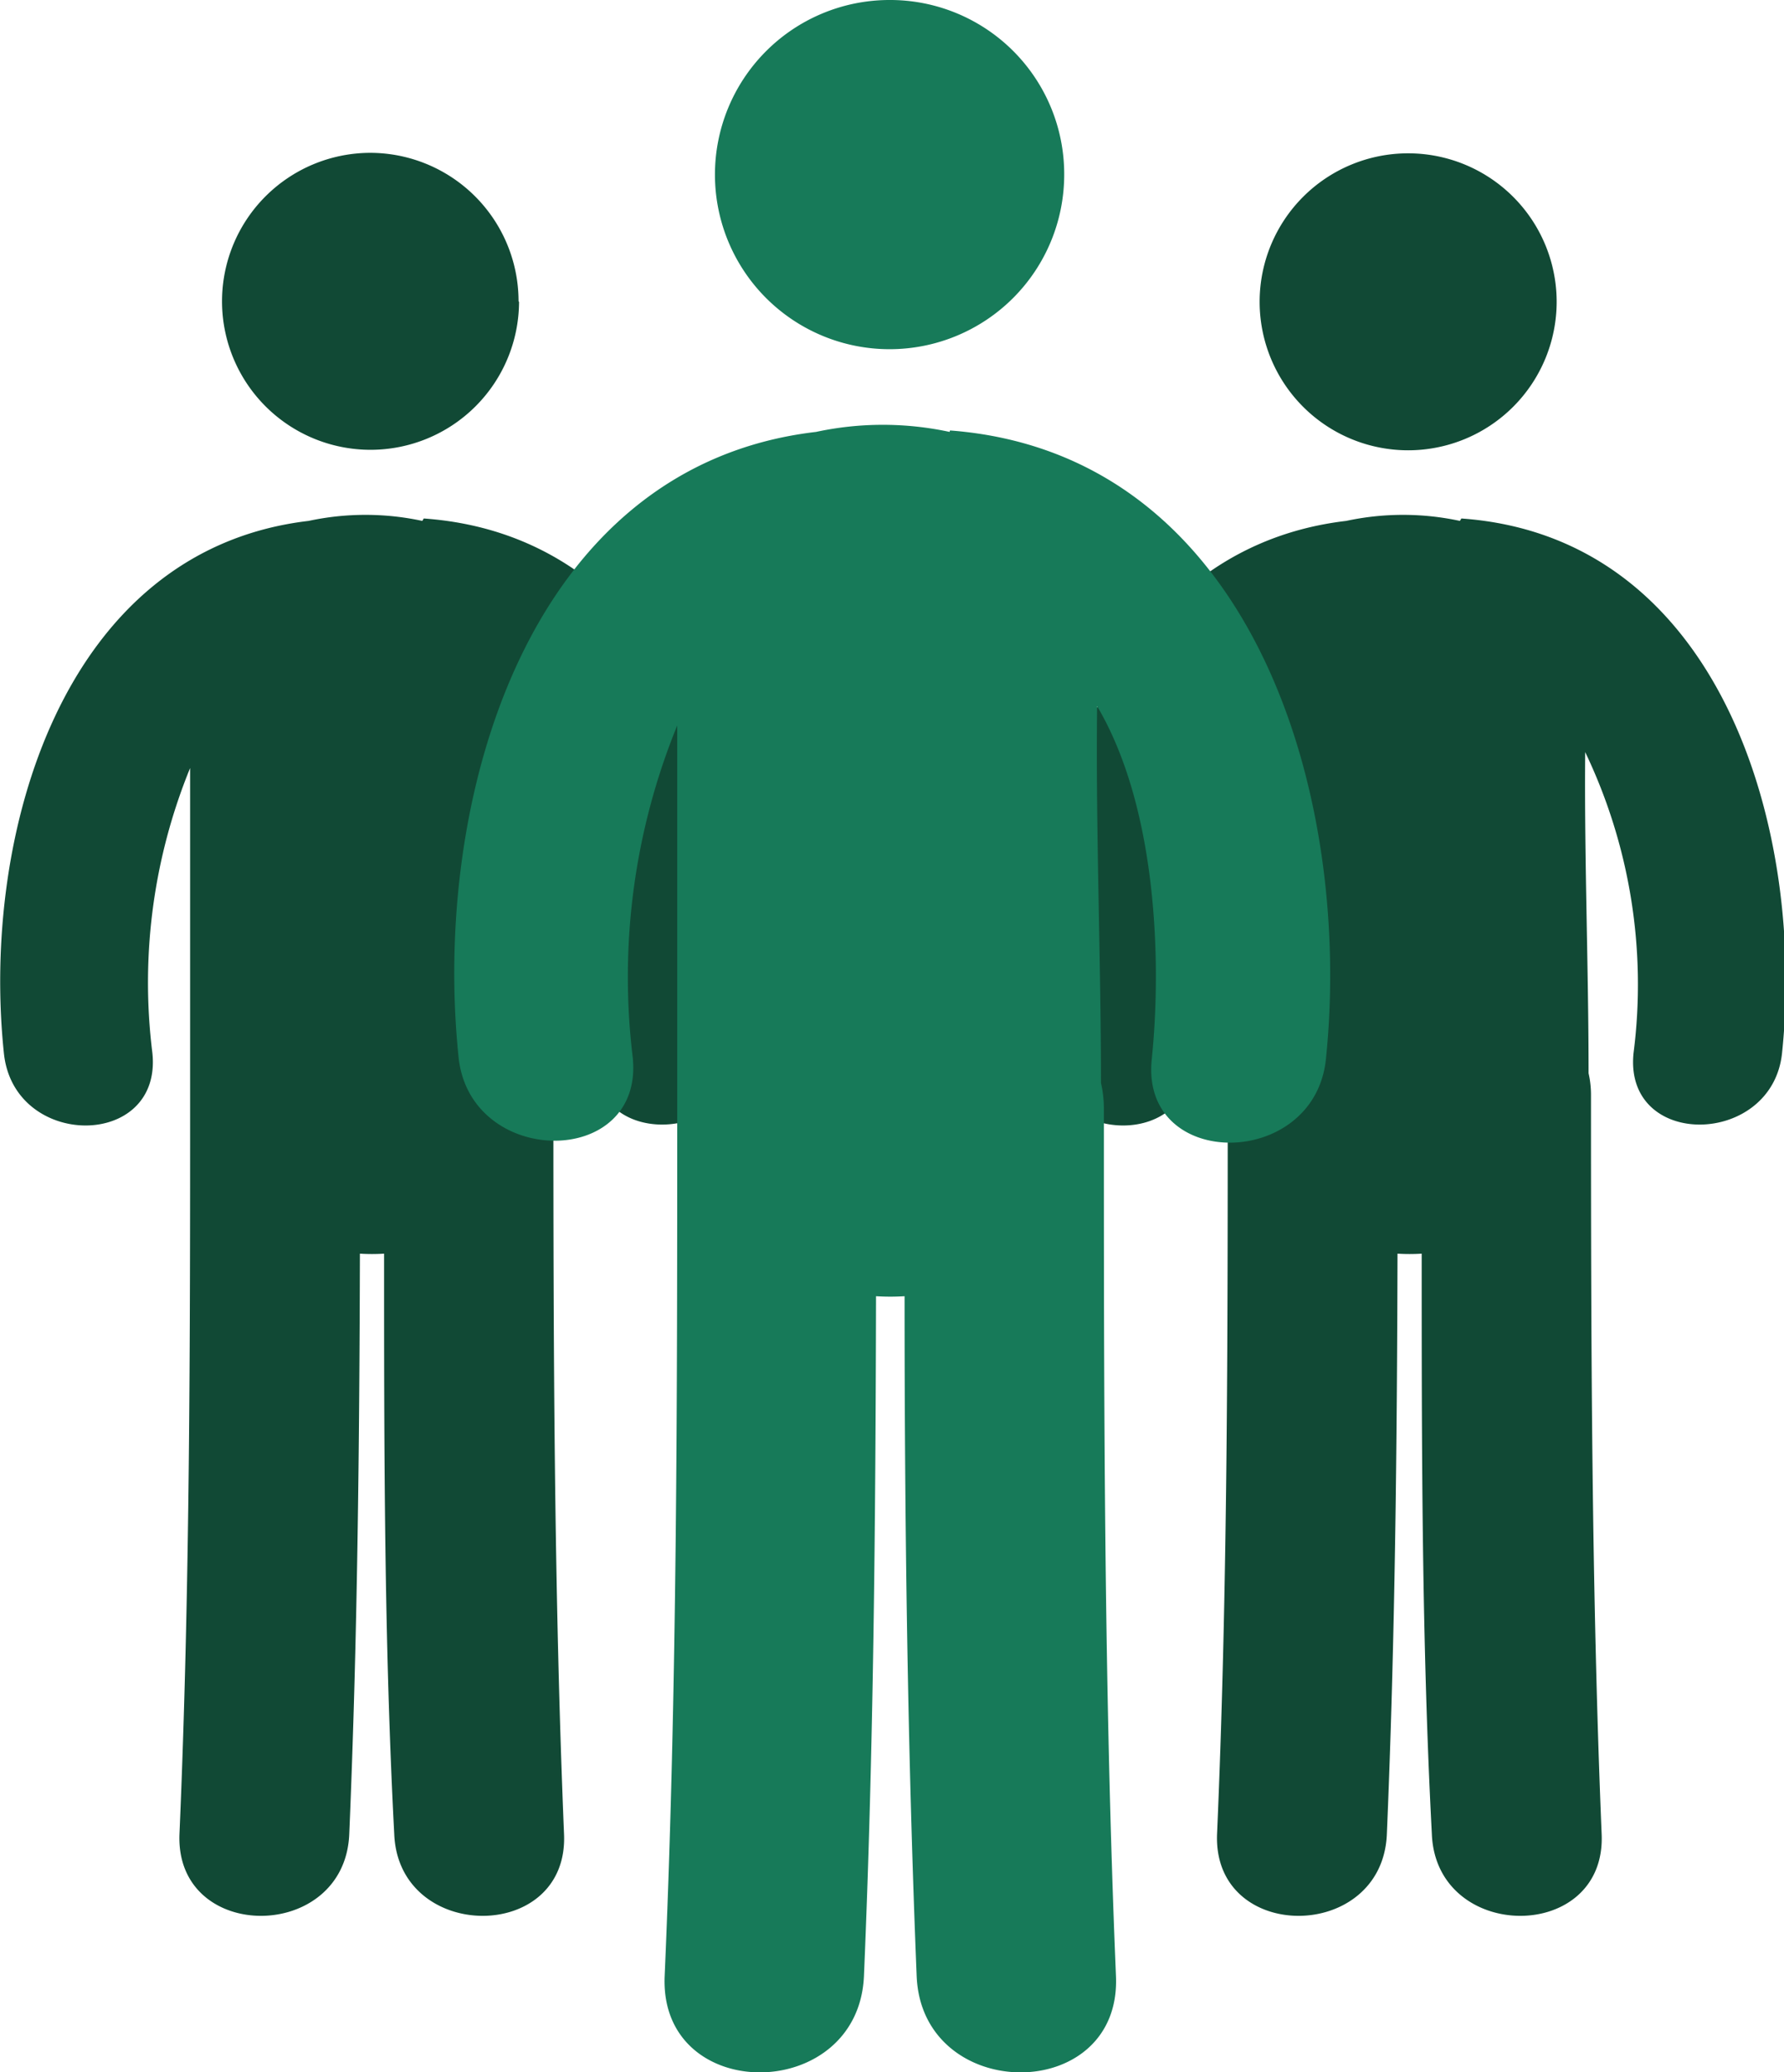 <svg xmlns="http://www.w3.org/2000/svg" viewBox="0 0 36.88 42.84"><defs><style>.cls-1{fill:#114935;}.cls-2{fill:#177a59;}</style></defs><title>Asset 61</title><g id="Layer_2" data-name="Layer 2"><g id="Layer_1-2" data-name="Layer 1"><path class="cls-1" d="M10.73,6.24A3.07,3.07,0,1,1,7.65,3.16a3.07,3.07,0,0,1,3.07,3.07Zm0,0"/><path class="cls-1" d="M8.73,10.77a5.59,5.59,0,0,0-2.35,0c-5.11.6-6.77,6.51-6.3,11,.2,2,3.28,2,3.07,0a11.73,11.73,0,0,1,.78-5.89v6.43c0,.07,0,.15,0,.22s0,.06,0,.1c0,5.1,0,10.2-.22,15.29-.09,2.26,3.42,2.25,3.51,0,.17-4,.21-8,.22-12a4.06,4.06,0,0,0,.5,0c0,4,0,8,.21,12,.09,2.25,3.61,2.26,3.51,0-.21-5.1-.22-10.19-.22-15.29a2,2,0,0,0-.05-.44c0-2.21-.09-4.43-.07-6.64a11.13,11.13,0,0,1,1,6.22c-.21,2,2.87,1.95,3.07,0,.48-4.61-1.26-10.67-6.63-11.05Zm0,0"/><path class="cls-1" d="M32.18,6.24a3.07,3.07,0,1,1-3.07-3.07,3.07,3.07,0,0,1,3.07,3.07Zm0,0"/><path class="cls-1" d="M30.18,10.77a5.59,5.59,0,0,0-2.35,0c-5.11.6-6.77,6.51-6.3,11,.2,2,3.28,2,3.07,0a11.73,11.73,0,0,1,.78-5.89v6.43c0,.07,0,.15,0,.22s0,.06,0,.1c0,5.1,0,10.2-.22,15.29-.09,2.26,3.42,2.25,3.51,0,.17-4,.21-8,.22-12a4.06,4.06,0,0,0,.5,0c0,4,0,8,.21,12,.09,2.25,3.61,2.26,3.51,0-.21-5.1-.22-10.19-.22-15.29a2,2,0,0,0-.05-.44c0-2.21-.09-4.43-.07-6.64a11.13,11.13,0,0,1,1,6.22c-.21,2,2.87,1.95,3.07,0,.48-4.61-1.26-10.67-6.63-11.05Zm0,0"/><path class="cls-2" d="M22,3.61A3.61,3.61,0,1,1,18.37,0,3.6,3.6,0,0,1,22,3.61Zm0,0"/><path class="cls-2" d="M19.63,8.93a6.56,6.56,0,0,0-2.76,0c-6,.7-7.94,7.64-7.39,12.93.24,2.29,3.84,2.31,3.6,0A13.76,13.76,0,0,1,14,15v7.54c0,.08,0,.17,0,.26s0,.08,0,.11c0,6,0,12-.26,17.95-.11,2.66,4,2.64,4.12,0,.2-4.69.24-9.37.25-14.06a4.76,4.76,0,0,0,.59,0c0,4.69.06,9.38.25,14.06.11,2.64,4.23,2.66,4.12,0-.25-6-.25-12-.25-17.95a2.37,2.37,0,0,0-.06-.52c0-2.6-.11-5.2-.08-7.79,1.23,2.08,1.34,5.25,1.13,7.3-.24,2.31,3.36,2.29,3.6,0,.56-5.4-1.48-12.52-7.77-13Zm0,0"/></g></g></svg>